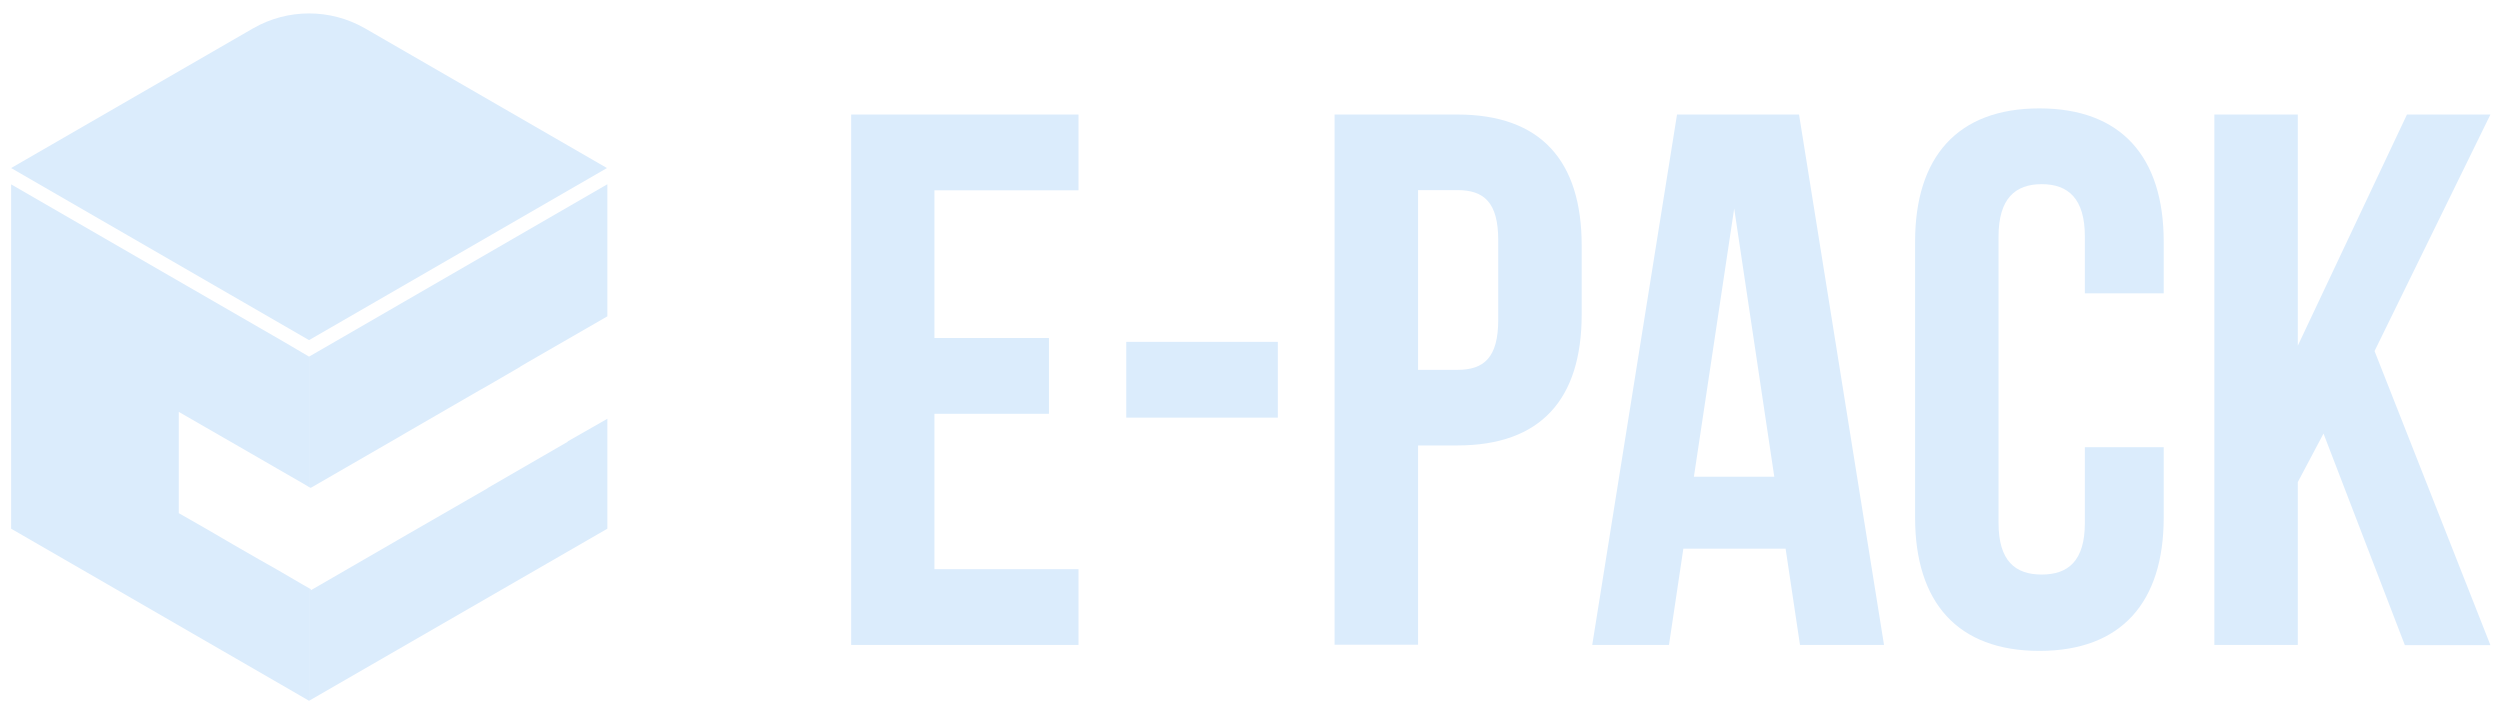 <?xml version="1.0" encoding="utf-8"?>
<!-- Generator: Adobe Illustrator 25.4.1, SVG Export Plug-In . SVG Version: 6.00 Build 0)  -->
<svg version="1.1" id="Layer_1" xmlns="http://www.w3.org/2000/svg" xmlns:xlink="http://www.w3.org/1999/xlink" x="0px" y="0px"
	 viewBox="0 0 1303.2 366.9" style="enable-background:new 0 0 1303.2 366.9;" xml:space="preserve">
<style type="text/css">
	.st0{fill:#DBECFC;}
</style>
<g>
	<path class="st0" d="M487.1,176.2h59.7v39.5h-59.7v81h75.1v39.5H443.7V59.7h118.5v39.5h-75.1V176.2z"/>
	<path class="st0" d="M587.1,178.2h79v39.5h-79V178.2z"/>
	<path class="st0" d="M824.5,128v35.9c0,44.2-21.3,68.3-64.8,68.3h-20.5v103.9h-43.5V59.7h64C803.2,59.7,824.5,83.8,824.5,128z
		 M739.2,99.2v93.6h20.5c13.8,0,21.3-6.3,21.3-26.1v-41.5c0-19.8-7.5-26.1-21.3-26.1H739.2z"/>
	<path class="st0" d="M982.1,336.2h-43.8l-7.5-50.2h-53.3l-7.5,50.2H830l44.2-276.5h63.6L982.1,336.2z M883,248.5h41.9l-20.9-139.8
		L883,248.5z"/>
	<path class="st0" d="M1127.9,233.1v36.7c0,44.2-22.1,69.5-64.8,69.5c-42.7,0-64.8-25.3-64.8-69.5V126c0-44.2,22.1-69.5,64.8-69.5
		c42.7,0,64.8,25.3,64.8,69.5v26.9h-41.1v-29.6c0-19.8-8.7-27.3-22.5-27.3s-22.5,7.5-22.5,27.3v149.3c0,19.8,8.7,26.9,22.5,26.9
		s22.5-7.1,22.5-26.9v-39.5H1127.9z"/>
	<path class="st0" d="M1211.2,226l-13.4,25.3v84.9h-43.5V59.7h43.5v120.5l56.9-120.5h43.5l-60.4,123.3l60.4,153.3h-44.6L1211.2,226z
		"/>
</g>
<g>
	<path class="st0" d="M316.4,87.6l-155.3,89.7L5.8,87.6l126.1-72.8c18.1-10.4,40.3-10.4,58.4,0L316.4,87.6z"/>
	<polygon class="st0" points="316.6,96.1 316.6,164.9 275.3,188.7 271.2,191.1 271.2,191.2 253.8,201.3 249.7,203.6 249.7,203.6 
		212,225.4 207.9,227.8 207.9,227.8 166,252 162,254.3 162,254.3 161.1,253.9 161.1,185.9 174.8,178 316.5,96.1 	"/>
	<polygon class="st0" points="295.9,230.1 316.6,218.3 316.6,275.6 174.8,357.4 161.1,365.3 161.1,306.6 162,307.1 162,307.7 
		166,305.4 208.2,281 208.2,281 212,278.8 254.2,254.5 254.2,254.4 295.9,230.3 	"/>
	<polygon class="st0" points="93.2,214.7 93.2,267.5 107.9,275.9 121.1,283.6 135,291.6 138.9,293.8 138.9,293.8 144.2,296.8 
		158.1,304.9 161.1,306.6 161.1,365.3 147.8,357.6 100.7,330.4 55.7,304.4 5.8,275.6 5.8,96.1 5.8,96.1 54.8,124.4 96.7,148.6 
		100.7,150.9 148,178.2 161.1,185.9 161.1,253.9 158.1,252.1 144.2,244.1 143,243.4 130.7,236.3 116.3,228 116.3,228 107.6,223 	"/>
</g>
<g>
</g>
<g>
</g>
<g>
</g>
<g>
</g>
<g>
</g>
<g>
</g>
<g>
</g>
<g>
</g>
<g>
</g>
<g>
</g>
<g>
</g>
<g>
</g>
<g>
</g>
<g>
</g>
<g>
</g>
</svg>
